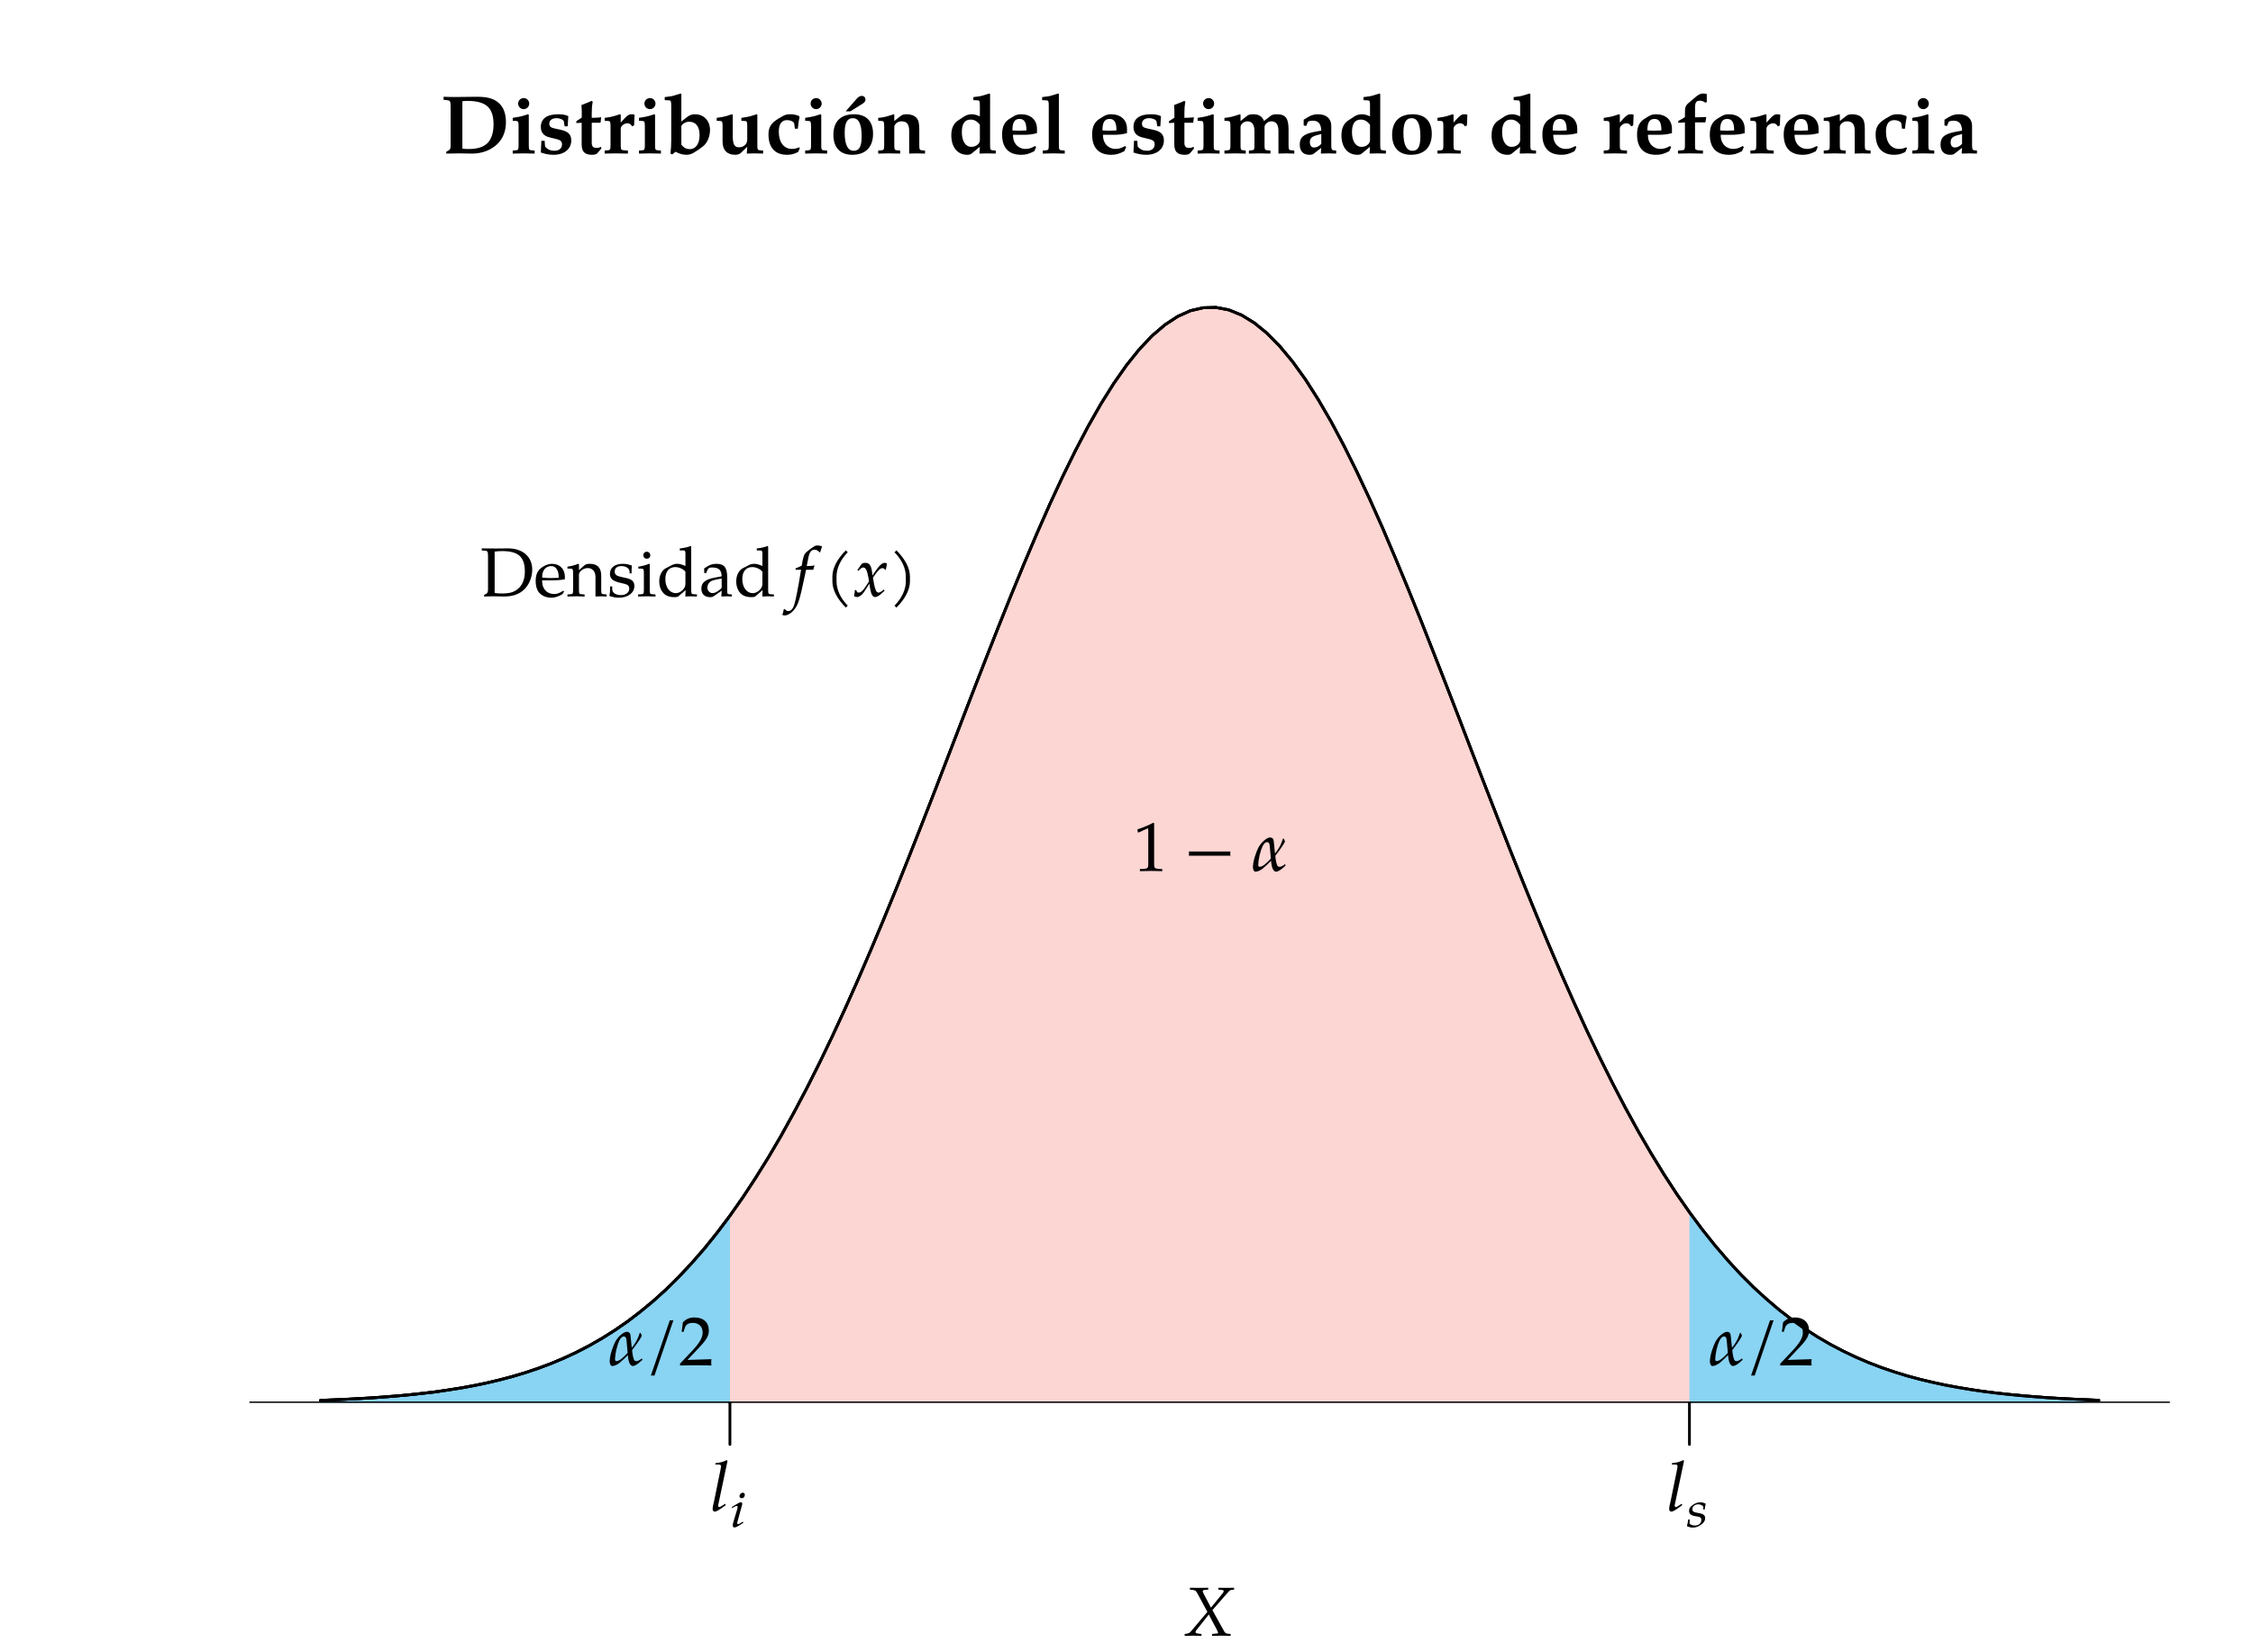 <?xml version="1.0" encoding="UTF-8"?>
<svg xmlns="http://www.w3.org/2000/svg" xmlns:xlink="http://www.w3.org/1999/xlink" width="324pt" height="237.6pt" viewBox="0 0 324 237.6" version="1.1">
<defs>
<g>
<symbol overflow="visible" id="glyph0-0">
<path style="stroke:none;" d=""/>
</symbol>
<symbol overflow="visible" id="glyph0-1">
<path style="stroke:none;" d="M 9.391 -4.5 C 9.391 -5.625 9.078 -6.562 8.469 -7.141 C 7.781 -7.844 6.828 -8.141 5.219 -8.141 C 4.25 -8.141 3.312 -8.109 2.359 -8.109 C 1.703 -8.109 1.062 -8.109 0.422 -8.141 L 0.422 -7.703 L 0.859 -7.656 C 1.406 -7.609 1.438 -7.547 1.438 -6.484 L 1.438 -1.141 C 1.438 -0.734 1.375 -0.547 1.188 -0.453 L 0.812 -0.234 L 0.812 0.031 C 1.438 0.016 2.047 0 2.672 0 C 3.281 0 3.906 0.031 4.531 0.031 C 5.953 0.031 7.25 -0.469 8.156 -1.344 C 8.984 -2.156 9.391 -3.219 9.391 -4.5 Z M 7.609 -4.156 C 7.609 -2.953 7.297 -2.047 6.734 -1.469 C 6.125 -0.891 5.281 -0.625 3.938 -0.625 C 3.641 -0.625 3.422 -0.641 3.125 -0.688 L 3.125 -7.5 C 3.406 -7.531 3.594 -7.547 3.875 -7.547 C 5.266 -7.547 6.234 -7.25 6.812 -6.688 C 7.344 -6.156 7.609 -5.344 7.609 -4.156 Z M 7.609 -4.156 "/>
</symbol>
<symbol overflow="visible" id="glyph0-2">
<path style="stroke:none;" d="M 3.562 0.031 L 3.562 -0.406 L 3.141 -0.438 C 2.766 -0.453 2.719 -0.547 2.719 -1.188 L 2.719 -5.562 L 2.594 -5.625 C 2.594 -5.625 2.094 -5.453 1.75 -5.359 C 1.297 -5.25 1.094 -5.219 0.578 -5.141 L 0.406 -5.109 L 0.406 -4.688 L 0.938 -4.656 C 1.219 -4.625 1.25 -4.516 1.25 -3.812 L 1.25 -1.188 C 1.25 -0.547 1.188 -0.453 0.828 -0.438 L 0.406 -0.406 L 0.406 0.031 C 0.922 0.016 1.438 0 1.953 0 C 2.484 0 3.031 0.016 3.562 0.031 Z M 2.781 -7.156 C 2.781 -7.594 2.422 -7.953 2 -7.953 C 1.547 -7.953 1.188 -7.609 1.188 -7.172 C 1.188 -6.719 1.547 -6.359 1.984 -6.359 C 2.422 -6.359 2.781 -6.719 2.781 -7.156 Z M 2.781 -7.156 "/>
</symbol>
<symbol overflow="visible" id="glyph0-3">
<path style="stroke:none;" d="M 4.844 -1.859 C 4.844 -2.719 4.406 -3.156 3.328 -3.391 L 2.344 -3.609 C 1.875 -3.719 1.688 -3.891 1.688 -4.281 C 1.688 -4.75 2.078 -5.062 2.734 -5.062 C 3.234 -5.062 3.734 -4.828 3.781 -4.594 L 3.891 -3.891 L 4.328 -3.891 L 4.422 -5.359 C 3.953 -5.562 3.578 -5.625 2.953 -5.625 C 1.344 -5.625 0.469 -4.984 0.469 -3.797 C 0.469 -3 0.891 -2.5 1.734 -2.297 L 2.766 -2.047 C 3.312 -1.906 3.516 -1.703 3.516 -1.297 C 3.516 -0.734 3.094 -0.375 2.422 -0.375 C 1.859 -0.375 1.453 -0.547 1.078 -0.984 L 1.016 -1.812 L 0.547 -1.812 L 0.469 -0.125 C 1.156 0.109 1.688 0.203 2.312 0.203 C 3.828 0.203 4.844 -0.625 4.844 -1.859 Z M 4.844 -1.859 "/>
</symbol>
<symbol overflow="visible" id="glyph0-4">
<path style="stroke:none;" d="M 3.875 -0.719 L 3.781 -0.938 C 3.531 -0.828 3.422 -0.781 3.234 -0.781 C 2.672 -0.781 2.484 -0.984 2.484 -1.562 L 2.484 -4.406 L 3.75 -4.406 L 3.844 -5.188 C 3.391 -5.141 2.938 -5.109 2.484 -5.109 L 2.484 -5.812 C 2.484 -6.438 2.516 -6.844 2.625 -7.438 L 2.469 -7.547 C 1.984 -7.328 1.609 -7.188 1 -6.953 C 1.047 -6.328 1.047 -6.109 1.047 -5.859 L 1.047 -5.141 L 0.266 -4.625 L 0.266 -4.359 L 1.031 -4.406 L 1.031 -1.312 C 1.031 -0.25 1.469 0.203 2.516 0.203 C 2.875 0.203 3.172 0.125 3.281 -0.016 Z M 3.875 -0.719 "/>
</symbol>
<symbol overflow="visible" id="glyph0-5">
<path style="stroke:none;" d="M 4.656 -5.562 C 4.531 -5.609 4.375 -5.625 4.203 -5.625 C 3.875 -5.625 3.641 -5.484 3.188 -5 L 2.672 -4.422 L 2.672 -5.562 L 2.547 -5.625 L 1.703 -5.359 C 1.328 -5.25 1.109 -5.219 0.359 -5.109 L 0.359 -4.688 L 0.891 -4.656 C 1.172 -4.625 1.203 -4.516 1.203 -3.812 L 1.203 -1.188 C 1.203 -0.547 1.141 -0.453 0.781 -0.438 L 0.359 -0.406 L 0.359 0.031 C 0.875 0.016 1.391 0 1.906 0 C 2.5 0 3.109 0.016 3.703 0.031 L 3.703 -0.406 L 3.234 -0.438 C 2.719 -0.453 2.672 -0.531 2.672 -1.188 L 2.672 -3.562 C 2.672 -3.938 3.156 -4.328 3.625 -4.328 C 3.922 -4.328 4.141 -4.188 4.297 -3.891 L 4.594 -4.016 Z M 4.656 -5.562 "/>
</symbol>
<symbol overflow="visible" id="glyph0-6">
<path style="stroke:none;" d="M 6.641 -3.359 C 6.641 -4.688 5.75 -5.625 4.484 -5.625 C 4.016 -5.625 3.672 -5.5 3.25 -5.156 L 2.516 -4.578 L 2.516 -8.531 L 2.422 -8.609 L 1.562 -8.344 C 1.219 -8.234 0.812 -8.156 0.125 -8.094 L 0.125 -7.656 L 0.75 -7.625 C 1.016 -7.609 1.062 -7.5 1.062 -6.797 L 1.062 -1.938 C 1.062 -1.297 1.031 -0.578 0.953 0.047 L 1.219 0.141 L 1.688 -0.234 C 2.234 0.062 2.734 0.203 3.25 0.203 C 3.625 0.203 3.938 0.109 4.297 -0.094 C 4.766 -0.375 5.312 -0.75 5.656 -1.031 C 6.25 -1.516 6.641 -2.438 6.641 -3.359 Z M 5.141 -2.641 C 5.141 -1.406 4.609 -0.609 3.734 -0.609 C 3.234 -0.609 2.844 -0.812 2.516 -1.266 L 2.516 -3.953 C 2.781 -4.344 3.172 -4.547 3.672 -4.547 C 4.594 -4.547 5.141 -3.844 5.141 -2.641 Z M 5.141 -2.641 "/>
</symbol>
<symbol overflow="visible" id="glyph0-7">
<path style="stroke:none;" d="M 6.969 0.031 L 6.969 -0.406 L 6.578 -0.438 C 6.188 -0.453 6.141 -0.547 6.141 -1.188 L 6.141 -5.562 L 6.031 -5.625 L 5.188 -5.359 C 4.797 -5.25 4.578 -5.219 3.844 -5.109 L 3.844 -4.688 L 4.375 -4.656 C 4.656 -4.625 4.688 -4.516 4.688 -3.812 L 4.688 -1.953 C 4.688 -1.344 4.172 -0.875 3.531 -0.875 C 2.859 -0.875 2.609 -1.297 2.609 -2.438 L 2.609 -5.562 L 2.484 -5.625 L 1.656 -5.359 C 1.25 -5.25 1.047 -5.219 0.297 -5.109 L 0.297 -4.688 L 0.844 -4.656 C 1.109 -4.625 1.141 -4.516 1.141 -3.812 L 1.141 -1.672 C 1.141 -0.469 1.797 0.203 2.953 0.203 C 3.297 0.203 3.594 0.109 3.781 -0.078 L 4.688 -0.953 L 4.625 0.031 C 5.016 0.016 5.375 0 5.766 0 C 6.172 0 6.562 0.016 6.969 0.031 Z M 6.969 0.031 "/>
</symbol>
<symbol overflow="visible" id="glyph0-8">
<path style="stroke:none;" d="M 4.953 -0.75 L 4.844 -0.875 C 4.438 -0.703 4.172 -0.641 3.828 -0.641 C 2.641 -0.641 1.922 -1.594 1.922 -3.125 C 1.922 -4.203 2.328 -4.781 3.094 -4.781 C 3.641 -4.781 4.109 -4.547 4.141 -4.266 L 4.234 -3.547 L 4.656 -3.547 C 4.734 -4.312 4.797 -4.703 4.906 -5.234 L 4.812 -5.391 C 4.266 -5.578 4.016 -5.625 3.578 -5.625 C 3.125 -5.625 2.797 -5.547 2.516 -5.375 L 1.891 -5.016 C 0.828 -4.375 0.438 -3.781 0.438 -2.734 C 0.438 -0.844 1.375 0.203 3.094 0.203 C 3.688 0.203 4.141 0.094 4.703 -0.203 Z M 4.953 -0.75 "/>
</symbol>
<symbol overflow="visible" id="glyph0-9">
<path style="stroke:none;" d="M 6.188 -2.828 C 6.188 -4.641 5.203 -5.625 3.438 -5.625 C 1.531 -5.625 0.484 -4.578 0.484 -2.672 C 0.484 -0.844 1.453 0.203 3.188 0.203 C 5.109 0.203 6.188 -0.891 6.188 -2.828 Z M 4.547 -2.453 C 4.547 -0.984 4.219 -0.375 3.406 -0.375 C 2.547 -0.375 2.109 -1.25 2.109 -2.969 C 2.109 -4.406 2.469 -5.062 3.281 -5.062 C 4.141 -5.062 4.547 -4.203 4.547 -2.453 Z M 5.094 -7.734 C 5.094 -8.062 4.875 -8.266 4.562 -8.266 C 4.281 -8.266 4.062 -8.125 3.797 -7.812 L 2.25 -6.047 L 2.922 -6.047 C 4.781 -7.203 4.453 -7 4.578 -7.078 C 4.953 -7.312 5.094 -7.469 5.094 -7.734 Z M 5.094 -7.734 "/>
</symbol>
<symbol overflow="visible" id="glyph0-10">
<path style="stroke:none;" d="M 7.016 0.031 L 7.016 -0.406 L 6.625 -0.438 C 6.25 -0.453 6.188 -0.547 6.188 -1.188 L 6.188 -3.422 C 6.188 -4.344 6.078 -4.797 5.766 -5.125 C 5.469 -5.453 4.969 -5.625 4.391 -5.625 C 4.031 -5.625 3.734 -5.562 3.547 -5.406 L 2.594 -4.656 L 2.594 -5.562 L 2.516 -5.625 C 1.281 -5.219 0.938 -5.156 0.281 -5.109 L 0.281 -4.688 L 0.828 -4.656 C 1.094 -4.625 1.141 -4.516 1.141 -3.812 L 1.141 -1.188 C 1.141 -0.547 1.078 -0.453 0.703 -0.438 L 0.281 -0.406 L 0.281 0.031 C 0.797 0.016 1.312 0 1.828 0 C 2.359 0 2.906 0.016 3.438 0.031 L 3.438 -0.406 L 3.031 -0.438 C 2.656 -0.453 2.594 -0.547 2.594 -1.188 L 2.594 -3.797 C 2.594 -4.203 3.078 -4.609 3.609 -4.609 C 4.406 -4.609 4.734 -4.188 4.734 -3.234 L 4.734 0.031 C 5.094 0.016 5.453 0 5.812 0 C 6.219 0 6.609 0.016 7.016 0.031 Z M 7.016 0.031 "/>
</symbol>
<symbol overflow="visible" id="glyph0-11">
<path style="stroke:none;" d="M 6.891 0.031 L 6.891 -0.406 L 6.5 -0.438 C 6.125 -0.453 6.078 -0.547 6.078 -1.188 L 6.078 -8.531 L 5.969 -8.609 L 5.109 -8.344 C 4.766 -8.234 4.359 -8.156 3.672 -8.094 L 3.672 -7.656 L 4.297 -7.625 C 4.562 -7.609 4.609 -7.5 4.609 -6.797 L 4.609 -5.328 L 4.375 -5.422 C 4.047 -5.562 3.719 -5.625 3.422 -5.625 C 3.031 -5.625 2.688 -5.516 2.359 -5.312 L 1.5 -4.75 C 0.828 -4.312 0.5 -3.625 0.5 -2.594 C 0.5 -0.891 1.391 0.203 2.781 0.203 C 3.062 0.203 3.25 0.156 3.375 0.062 L 4.609 -0.953 L 4.547 -0.062 L 4.609 0.031 C 4.969 0.016 5.328 0 5.688 0 C 6.094 0 6.484 0.016 6.891 0.031 Z M 4.609 -1.906 C 4.609 -1.375 4.047 -0.938 3.391 -0.938 C 2.547 -0.938 2.016 -1.75 2.016 -3.047 C 2.016 -4.25 2.422 -4.859 3.281 -4.859 C 3.797 -4.859 4.219 -4.625 4.609 -4.109 Z M 4.609 -1.906 "/>
</symbol>
<symbol overflow="visible" id="glyph0-12">
<path style="stroke:none;" d="M 5.516 -2.906 L 5.516 -3.531 C 5.516 -4.812 4.625 -5.625 3.234 -5.625 C 2.828 -5.625 2.516 -5.547 2.203 -5.359 L 1.641 -5.016 C 0.844 -4.547 0.5 -3.844 0.5 -2.703 C 0.5 -0.797 1.453 0.203 3.234 0.203 C 3.938 0.203 4.344 0.078 5.125 -0.312 L 5.391 -0.891 L 5.25 -1.062 C 4.688 -0.75 4.328 -0.641 3.844 -0.641 C 3.234 -0.641 2.656 -0.969 2.359 -1.469 C 2.156 -1.812 2.078 -2.094 2.062 -2.672 L 3.625 -2.672 C 4.297 -2.672 4.828 -2.734 5.516 -2.906 Z M 4 -3.297 C 4 -3.297 3.375 -3.266 2.984 -3.266 C 2.75 -3.266 3.047 -3.266 2.359 -3.281 L 1.984 -3.297 C 1.984 -4.484 2.312 -4.953 3 -4.953 C 3.688 -4.953 4 -4.484 4 -3.297 Z M 4 -3.297 "/>
</symbol>
<symbol overflow="visible" id="glyph0-13">
<path style="stroke:none;" d="M 3.531 0.031 L 3.531 -0.406 L 3.125 -0.438 C 2.75 -0.453 2.688 -0.547 2.688 -1.188 L 2.688 -8.531 L 2.594 -8.609 L 1.734 -8.344 C 1.391 -8.234 0.984 -8.156 0.281 -8.094 L 0.281 -7.656 L 0.922 -7.625 C 1.188 -7.609 1.234 -7.5 1.234 -6.797 L 1.234 -1.188 C 1.234 -0.547 1.172 -0.453 0.797 -0.438 L 0.375 -0.406 L 0.375 0.031 C 0.891 0.016 1.406 0 1.922 0 C 2.469 0 3 0.016 3.531 0.031 Z M 3.531 0.031 "/>
</symbol>
<symbol overflow="visible" id="glyph0-14">
<path style="stroke:none;" d="M 10.328 0.031 L 10.328 -0.406 L 9.938 -0.438 C 9.562 -0.453 9.5 -0.547 9.5 -1.188 L 9.5 -3.422 C 9.5 -5.062 9.078 -5.625 7.797 -5.625 C 7.406 -5.625 7.141 -5.562 6.938 -5.406 L 5.969 -4.656 C 5.703 -5.344 5.219 -5.625 4.406 -5.625 C 4.016 -5.625 3.75 -5.562 3.547 -5.406 L 2.594 -4.656 L 2.594 -5.562 L 2.516 -5.625 C 1.281 -5.219 0.938 -5.156 0.281 -5.109 L 0.281 -4.688 L 0.828 -4.656 C 1.094 -4.625 1.141 -4.516 1.141 -3.812 L 1.141 -1.188 C 1.141 -0.547 1.078 -0.453 0.703 -0.438 L 0.281 -0.406 L 0.281 0.031 C 0.797 0.016 1.312 0 1.828 0 C 2.328 0 2.844 0.016 3.344 0.031 L 3.344 -0.406 L 3.031 -0.438 C 2.641 -0.453 2.594 -0.547 2.594 -1.188 L 2.594 -3.797 C 2.594 -4.188 3.078 -4.609 3.562 -4.609 C 4.25 -4.609 4.594 -4.141 4.594 -3.219 L 4.594 -1.188 C 4.594 -0.547 4.547 -0.453 4.156 -0.438 L 3.797 -0.406 L 3.797 0.031 C 4.297 0.016 4.812 0 5.328 0 C 5.859 0 6.375 0.016 6.891 0.031 L 6.891 -0.406 L 6.484 -0.438 C 6.109 -0.453 6.047 -0.547 6.047 -1.188 L 6.047 -3.797 C 6.047 -4.188 6.531 -4.609 7.016 -4.609 C 7.703 -4.609 8.047 -4.141 8.047 -3.219 L 8.047 0.031 C 8.422 0.016 8.781 0 9.156 0 C 9.547 0 9.938 0.016 10.328 0.031 Z M 10.328 0.031 "/>
</symbol>
<symbol overflow="visible" id="glyph0-15">
<path style="stroke:none;" d="M 5.719 0.031 L 5.719 -0.406 L 5.359 -0.438 C 5.078 -0.469 5.016 -0.609 5.016 -1.172 L 5.016 -3.938 C 5.016 -5 4.312 -5.625 3.109 -5.625 C 2.594 -5.625 2.125 -5.5 1.672 -5.219 L 1.047 -4.844 L 1.047 -4.016 L 1.406 -3.938 L 1.656 -4.531 C 1.703 -4.609 2.031 -4.703 2.359 -4.703 C 3.156 -4.703 3.531 -4.266 3.578 -3.281 L 2.516 -3.078 C 1.016 -2.766 0.484 -2.297 0.484 -1.281 C 0.484 -0.312 0.969 0.203 1.875 0.203 C 2.156 0.203 2.344 0.156 2.469 0.062 L 3.578 -0.797 L 3.516 -0.062 L 3.578 0.031 C 3.938 0.016 4.297 0 4.656 0 C 5.016 0 5.359 0.016 5.719 0.031 Z M 3.578 -1.375 C 3.328 -1.062 2.906 -0.844 2.547 -0.844 C 2.156 -0.844 1.938 -1.125 1.938 -1.594 C 1.938 -2.172 2.188 -2.422 3.031 -2.641 L 3.578 -2.781 Z M 3.578 -1.375 "/>
</symbol>
<symbol overflow="visible" id="glyph0-16">
<path style="stroke:none;" d="M 6.188 -2.828 C 6.188 -4.641 5.203 -5.625 3.438 -5.625 C 1.531 -5.625 0.484 -4.578 0.484 -2.672 C 0.484 -0.844 1.453 0.203 3.188 0.203 C 5.109 0.203 6.188 -0.891 6.188 -2.828 Z M 4.547 -2.453 C 4.547 -0.984 4.219 -0.375 3.406 -0.375 C 2.547 -0.375 2.109 -1.25 2.109 -2.969 C 2.109 -4.406 2.469 -5.062 3.281 -5.062 C 4.141 -5.062 4.547 -4.203 4.547 -2.453 Z M 4.547 -2.453 "/>
</symbol>
<symbol overflow="visible" id="glyph0-17">
<path style="stroke:none;" d="M 4.547 -7.375 L 4.547 -8.531 C 4.344 -8.578 4.234 -8.609 4.047 -8.609 C 3.672 -8.609 3.391 -8.484 2.938 -8.109 L 2.062 -7.359 C 1.484 -6.891 1.406 -6.688 1.406 -5.719 L 1.406 -5.219 C 1.094 -5 0.844 -4.859 0.453 -4.672 L 0.453 -4.391 L 1.406 -4.453 L 1.406 -1.188 C 1.406 -0.531 1.344 -0.453 0.891 -0.438 L 0.406 -0.406 L 0.406 0.031 C 0.969 0.016 1.516 0 2.078 0 C 2.719 0 3.359 0.016 4 0.031 L 4 -0.406 L 3.453 -0.438 C 3.141 -0.438 2.922 -0.531 2.891 -0.641 C 2.875 -0.75 2.859 -0.906 2.859 -1.188 L 2.859 -4.453 L 4.344 -4.453 L 4.469 -5.141 L 4.422 -5.234 C 3.891 -5.203 3.375 -5.188 2.859 -5.188 L 2.859 -6.484 C 2.859 -7.328 3.016 -7.578 3.562 -7.578 C 3.812 -7.578 4 -7.516 4.359 -7.297 Z M 4.547 -7.375 "/>
</symbol>
<symbol overflow="visible" id="glyph1-0">
<path style="stroke:none;" d=""/>
</symbol>
<symbol overflow="visible" id="glyph1-1">
<path style="stroke:none;" d="M 7.312 -6.625 L 7.312 -6.891 L 6.188 -6.875 L 5.031 -6.891 L 5.031 -6.625 L 5.359 -6.594 C 5.688 -6.578 5.812 -6.531 5.812 -6.406 C 5.812 -6.297 5.766 -6.203 5.578 -5.984 L 3.984 -4.031 L 2.938 -6.016 C 2.844 -6.203 2.797 -6.312 2.797 -6.406 C 2.797 -6.516 2.938 -6.578 3.234 -6.594 L 3.594 -6.625 L 3.594 -6.891 L 2.266 -6.875 L 0.953 -6.891 L 0.953 -6.625 L 1.203 -6.594 C 1.688 -6.562 1.812 -6.484 2.016 -6.109 L 3.469 -3.422 L 1.094 -0.609 C 0.953 -0.422 0.719 -0.312 0.484 -0.281 L 0.203 -0.25 L 0.203 0.031 L 1.453 0 L 2.625 0.031 L 2.625 -0.25 L 2.312 -0.281 C 1.938 -0.312 1.766 -0.375 1.766 -0.5 C 1.766 -0.578 1.797 -0.672 1.859 -0.75 L 3.672 -3.047 L 4.859 -0.797 C 4.953 -0.625 5 -0.484 5 -0.406 C 5 -0.312 4.938 -0.312 4.688 -0.297 C 4.5 -0.281 4.594 -0.297 4.141 -0.25 L 4.141 0.031 L 5.5 0 L 6.812 0.031 L 6.812 -0.25 L 6.562 -0.266 C 6.156 -0.297 6.031 -0.375 5.891 -0.609 L 4.188 -3.672 L 6.391 -6.188 C 6.672 -6.516 6.781 -6.578 7.031 -6.594 Z M 7.312 -6.625 "/>
</symbol>
<symbol overflow="visible" id="glyph1-2">
<path style="stroke:none;" d="M 4.938 -0.781 L 4.859 -0.984 C 4.469 -0.672 4.234 -0.594 4.078 -0.594 C 3.922 -0.594 3.812 -0.625 3.719 -0.812 C 3.641 -1 3.531 -1.422 3.5 -1.719 L 3.453 -2.188 C 3.766 -2.578 4.078 -3.016 4.234 -3.234 C 4.391 -3.453 4.781 -4.047 4.844 -4.25 C 4.797 -4.359 4.75 -4.453 4.703 -4.594 C 4.672 -4.609 4.594 -4.641 4.562 -4.672 C 4.281 -3.844 4.141 -3.562 3.75 -2.969 L 3.406 -2.5 L 3.219 -4.312 C 3.156 -4.766 2.875 -4.812 2.656 -4.812 C 2.438 -4.797 2.109 -4.625 1.766 -4.312 C 1.516 -4.094 1.312 -3.844 1.109 -3.531 C 0.641 -2.641 0.266 -1.453 0.234 -0.656 C 0.203 -0.328 0.344 0.109 0.578 0.109 C 0.969 0.109 1.281 -0.094 1.609 -0.312 C 2.047 -0.672 2.516 -1.125 2.844 -1.469 C 2.906 -0.438 3.188 0.109 3.562 0.109 C 3.781 0.109 4.094 -0.062 4.438 -0.344 Z M 2.812 -1.781 C 2.516 -1.453 2.203 -1.141 1.938 -0.938 C 1.625 -0.672 1.344 -0.594 1.172 -0.594 C 1.031 -0.594 0.984 -0.734 1 -0.984 C 1.031 -1.625 1.234 -2.703 1.609 -3.531 C 1.75 -3.859 2.016 -4.141 2.234 -4.141 C 2.516 -4.141 2.625 -3.969 2.656 -3.531 Z M 2.812 -1.781 "/>
</symbol>
<symbol overflow="visible" id="glyph1-3">
<path style="stroke:none;" d="M 4.047 -6.484 C 3.953 -6.453 3.875 -6.453 3.781 -6.453 C 3.703 -6.453 3.625 -6.453 3.531 -6.484 L 0.797 1.5 C 0.875 1.469 0.969 1.469 1.047 1.469 C 1.141 1.469 1.219 1.469 1.312 1.5 Z M 4.047 -6.484 "/>
</symbol>
<symbol overflow="visible" id="glyph1-4">
<path style="stroke:none;" d="M 4.672 0.031 C 4.641 -0.172 4.641 -0.281 4.641 -0.422 C 4.641 -0.547 4.641 -0.641 4.672 -0.875 L 1.219 -0.766 L 3.031 -2.688 C 4 -3.719 4.297 -4.266 4.297 -5.016 C 4.297 -6.156 3.516 -6.875 2.25 -6.875 C 1.531 -6.875 1.047 -6.672 0.562 -6.172 L 0.391 -4.812 L 0.672 -4.812 L 0.812 -5.281 C 0.969 -5.859 1.328 -6.094 2 -6.094 C 2.844 -6.094 3.406 -5.562 3.406 -4.719 C 3.406 -3.969 2.984 -3.234 1.859 -2.031 L 0.156 -0.234 L 0.156 0.031 L 2.375 0 Z M 4.672 0.031 "/>
</symbol>
<symbol overflow="visible" id="glyph1-5">
<path style="stroke:none;" d="M 2.5 -7.203 L 2.375 -7.312 C 1.859 -7.047 1.5 -6.953 0.781 -6.891 L 0.75 -6.672 L 1.219 -6.672 C 1.469 -6.672 1.562 -6.609 1.562 -6.453 C 1.562 -6.328 1.531 -6.094 1.5 -5.984 L 0.547 -1.312 C 0.406 -0.797 0.359 -0.516 0.359 -0.297 C 0.359 -0.062 0.469 0.094 0.656 0.094 C 0.922 0.094 1.281 -0.125 2.25 -0.844 L 2.156 -1.031 L 1.891 -0.859 C 1.594 -0.656 1.391 -0.562 1.281 -0.562 C 1.219 -0.562 1.156 -0.641 1.156 -0.75 C 1.156 -0.891 1.188 -1 1.219 -1.125 Z M 2.5 -7.203 "/>
</symbol>
<symbol overflow="visible" id="glyph1-6">
<path style="stroke:none;" d="M 4.172 0.031 L 4.172 -0.266 L 3.656 -0.297 C 3.094 -0.328 3 -0.438 3 -0.953 L 3 -6.875 L 2.859 -6.922 C 2.219 -6.578 1.5 -6.281 0.594 -5.969 L 0.672 -5.531 L 0.766 -5.531 L 2.047 -6.109 L 2.078 -6.125 C 2.141 -6.125 2.156 -6.031 2.156 -5.797 L 2.156 -0.953 C 2.156 -0.438 2.047 -0.328 1.516 -0.297 L 0.953 -0.266 L 0.953 0.031 L 2.609 0 Z M 4.172 0.031 "/>
</symbol>
<symbol overflow="visible" id="glyph1-7">
<path style="stroke:none;" d="M 6.781 -2.188 C 6.766 -2.297 6.75 -2.391 6.75 -2.5 C 6.75 -2.594 6.766 -2.688 6.781 -2.797 L 0.797 -2.797 C 0.812 -2.688 0.828 -2.594 0.828 -2.5 C 0.828 -2.391 0.812 -2.297 0.797 -2.188 Z M 6.781 -2.188 "/>
</symbol>
<symbol overflow="visible" id="glyph1-8">
<path style="stroke:none;" d="M 4.109 -7.172 C 3.953 -7.25 3.656 -7.312 3.422 -7.312 C 3.312 -7.312 3.156 -7.281 3.078 -7.234 C 2.828 -7.125 2.016 -6.516 1.781 -6.281 C 1.562 -6.062 1.453 -5.766 1.328 -5.188 L 1.188 -4.406 C 0.781 -4.203 0.578 -4.125 0.328 -4.031 L 0.281 -3.812 L 1.094 -3.812 L 1 -3.266 C 0.688 -1.312 0.328 0.531 0.109 1.219 C -0.078 1.812 -0.375 2.125 -0.734 2.125 C -0.953 2.125 -1.078 2.047 -1.25 1.828 L -1.391 1.875 C -1.422 2.109 -1.562 2.578 -1.609 2.672 C -1.531 2.719 -1.375 2.75 -1.266 2.75 C -0.859 2.75 -0.312 2.438 0.062 1.969 C 0.672 1.25 0.891 0.562 1.625 -2.938 C 1.672 -3.188 1.75 -3.484 1.812 -3.812 L 2.844 -3.812 C 2.891 -4 2.953 -4.234 3.016 -4.375 L 2.984 -4.453 L 2.906 -4.422 C 2.672 -4.359 2.562 -4.359 2.078 -4.359 L 1.906 -4.359 L 2.125 -5.469 C 2.281 -6.328 2.562 -6.703 3.016 -6.703 C 3.312 -6.703 3.594 -6.562 3.734 -6.312 L 3.844 -6.359 L 4.062 -7.031 Z M 4.109 -7.172 "/>
</symbol>
<symbol overflow="visible" id="glyph1-9">
<path style="stroke:none;" d="M 3.422 -6.344 C 3.375 -6.375 3.312 -6.406 3.266 -6.453 C 3.219 -6.516 3.188 -6.562 3.156 -6.625 C 1.922 -5.391 1.203 -4.094 1.203 -2.828 L 1.203 -2.156 C 1.203 -0.891 1.922 0.406 3.156 1.641 C 3.188 1.578 3.219 1.531 3.266 1.469 C 3.312 1.422 3.375 1.391 3.422 1.359 C 2.328 0.234 1.797 -1 1.797 -2.156 L 1.797 -2.828 C 1.797 -3.984 2.328 -5.219 3.422 -6.344 Z M 3.422 -6.344 "/>
</symbol>
<symbol overflow="visible" id="glyph1-10">
<path style="stroke:none;" d="M 4.828 -4.703 C 4.703 -4.781 4.609 -4.812 4.531 -4.812 C 4.125 -4.812 3.734 -4.453 3.109 -3.531 L 2.734 -2.984 L 2.688 -3.453 C 2.562 -4.453 2.297 -4.812 1.703 -4.812 C 1.453 -4.812 1.219 -4.719 1.141 -4.594 L 0.562 -3.766 L 0.734 -3.672 C 1.031 -4 1.219 -4.141 1.422 -4.141 C 1.75 -4.141 1.969 -3.734 2.141 -2.766 L 2.25 -2.141 L 1.844 -1.531 C 1.422 -0.859 1.078 -0.531 0.797 -0.531 C 0.641 -0.531 0.531 -0.578 0.516 -0.625 L 0.406 -0.906 L 0.203 -0.875 C 0.203 -0.672 0.188 -0.547 0.125 -0.234 C 0.109 -0.109 0.094 -0.078 0.094 -0.016 C 0.234 0.062 0.406 0.109 0.516 0.109 C 0.844 0.109 1.234 -0.172 1.547 -0.641 L 2.297 -1.812 L 2.406 -1.125 C 2.547 -0.281 2.766 0.109 3.125 0.109 C 3.344 0.109 3.672 -0.062 3.984 -0.344 L 4.469 -0.781 L 4.391 -0.984 C 4.031 -0.672 3.781 -0.531 3.625 -0.531 C 3.469 -0.531 3.344 -0.625 3.234 -0.828 C 3.156 -1.016 3.047 -1.391 2.984 -1.672 L 2.812 -2.688 L 3.156 -3.172 C 3.625 -3.812 3.891 -4.047 4.203 -4.047 C 4.359 -4.047 4.484 -3.969 4.531 -3.812 L 4.672 -3.859 Z M 4.828 -4.703 "/>
</symbol>
<symbol overflow="visible" id="glyph1-11">
<path style="stroke:none;" d="M 3.031 -2.156 L 3.031 -2.828 C 3.031 -4.094 2.297 -5.391 1.078 -6.625 C 1.047 -6.562 1 -6.516 0.953 -6.453 C 0.906 -6.406 0.859 -6.375 0.797 -6.344 C 1.906 -5.219 2.438 -3.984 2.438 -2.828 L 2.438 -2.156 C 2.438 -1 1.906 0.234 0.797 1.359 C 0.859 1.391 0.906 1.422 0.953 1.469 C 1 1.531 1.047 1.578 1.078 1.641 C 2.297 0.406 3.031 -0.891 3.031 -2.156 Z M 3.031 -2.156 "/>
</symbol>
<symbol overflow="visible" id="glyph2-0">
<path style="stroke:none;" d=""/>
</symbol>
<symbol overflow="visible" id="glyph2-1">
<path style="stroke:none;" d="M 2.016 -0.625 L 1.938 -0.766 L 1.719 -0.641 C 1.484 -0.484 1.312 -0.406 1.234 -0.406 C 1.172 -0.406 1.125 -0.484 1.125 -0.562 C 1.125 -0.641 1.141 -0.688 1.188 -0.859 L 1.797 -3.094 C 1.844 -3.219 1.844 -3.297 1.844 -3.359 C 1.844 -3.484 1.781 -3.562 1.656 -3.562 C 1.469 -3.562 1.188 -3.406 0.578 -3.016 L 0.344 -2.859 L 0.406 -2.719 L 0.656 -2.875 C 0.891 -3.016 0.969 -3.031 1.047 -3.031 C 1.125 -3.031 1.188 -2.969 1.188 -2.891 C 1.188 -2.828 1.156 -2.672 1.125 -2.562 L 0.594 -0.797 C 0.516 -0.547 0.484 -0.375 0.484 -0.219 C 0.484 -0.047 0.578 0.062 0.719 0.062 C 0.938 0.062 1.234 -0.094 2.016 -0.625 Z M 2.219 -4.641 C 2.219 -4.812 2.094 -4.938 1.922 -4.938 C 1.688 -4.938 1.453 -4.703 1.453 -4.453 C 1.453 -4.266 1.578 -4.141 1.781 -4.141 C 2.031 -4.141 2.219 -4.359 2.219 -4.641 Z M 2.219 -4.641 "/>
</symbol>
<symbol overflow="visible" id="glyph2-2">
<path style="stroke:none;" d="M 2.844 -3.359 C 2.531 -3.5 2.312 -3.562 2.047 -3.562 C 1.625 -3.562 1.141 -3.344 0.75 -2.984 C 0.531 -2.781 0.453 -2.594 0.453 -2.328 C 0.453 -1.922 0.703 -1.688 1.234 -1.578 L 1.734 -1.5 C 2.094 -1.438 2.219 -1.312 2.219 -1.016 C 2.219 -0.531 1.844 -0.219 1.281 -0.219 C 0.984 -0.219 0.75 -0.297 0.531 -0.469 L 0.531 -1.094 L 0.328 -1.094 C 0.281 -0.719 0.234 -0.453 0.141 -0.125 C 0.453 0.016 0.719 0.078 1 0.078 C 1.406 0.078 1.766 -0.047 2.188 -0.344 C 2.594 -0.641 2.766 -0.922 2.766 -1.281 C 2.766 -1.688 2.5 -1.891 1.906 -2 L 1.562 -2.062 C 1.078 -2.141 0.922 -2.266 0.922 -2.562 C 0.922 -2.953 1.281 -3.266 1.75 -3.266 C 2.078 -3.266 2.375 -3.125 2.5 -2.922 L 2.5 -2.516 L 2.688 -2.516 C 2.734 -2.781 2.766 -2.984 2.844 -3.359 Z M 2.844 -3.359 "/>
</symbol>
<symbol overflow="visible" id="glyph3-0">
<path style="stroke:none;" d=""/>
</symbol>
<symbol overflow="visible" id="glyph3-1">
<path style="stroke:none;" d="M 7.484 -3.844 C 7.484 -5.688 6.109 -6.891 4 -6.891 C 3.422 -6.891 2.844 -6.875 2.266 -6.875 C 1.578 -6.875 0.906 -6.875 0.219 -6.891 L 0.219 -6.594 L 0.625 -6.562 C 1.078 -6.547 1.125 -6.453 1.125 -5.672 L 1.125 -0.953 C 1.125 -0.656 1.031 -0.438 0.875 -0.359 L 0.562 -0.203 L 0.562 0.031 C 1.031 0.016 1.5 0 1.953 0 C 2.438 0 2.922 0.031 3.406 0.031 C 4.672 0.031 5.625 -0.297 6.328 -0.984 C 7.047 -1.688 7.484 -2.766 7.484 -3.844 Z M 6.422 -3.578 C 6.422 -2.469 6.078 -1.609 5.422 -1.062 C 4.828 -0.578 4.234 -0.406 3.094 -0.406 C 2.641 -0.406 2.328 -0.422 2.078 -0.484 L 2.078 -6.422 C 2.328 -6.469 2.688 -6.5 3.188 -6.5 C 4.281 -6.5 5.188 -6.297 5.719 -5.766 C 6.188 -5.297 6.422 -4.578 6.422 -3.578 Z M 6.422 -3.578 "/>
</symbol>
<symbol overflow="visible" id="glyph3-2">
<path style="stroke:none;" d="M 4.469 -2.781 C 4.469 -3.922 3.734 -4.672 2.609 -4.672 C 2.25 -4.672 1.812 -4.547 1.406 -4.312 C 0.594 -3.844 0.266 -3.219 0.266 -2.188 C 0.266 -1.562 0.406 -1.016 0.672 -0.641 C 1.062 -0.109 1.75 0.203 2.5 0.203 C 2.859 0.203 3.234 0.125 3.641 -0.062 C 3.906 -0.172 4.109 -0.297 4.156 -0.359 L 4.359 -0.703 L 4.234 -0.797 C 3.594 -0.422 3.359 -0.328 2.938 -0.328 C 2.281 -0.328 1.75 -0.625 1.469 -1.109 C 1.281 -1.438 1.203 -1.719 1.188 -2.297 L 2.641 -2.297 C 3.328 -2.297 3.766 -2.328 4.453 -2.438 C 4.453 -2.578 4.469 -2.656 4.469 -2.781 Z M 3.578 -2.656 L 2.469 -2.625 C 2 -2.625 1.75 -2.641 1.203 -2.688 C 1.203 -3.156 1.25 -3.375 1.375 -3.641 C 1.578 -4.078 2.016 -4.344 2.5 -4.344 C 2.828 -4.344 3.078 -4.219 3.266 -3.953 C 3.484 -3.625 3.578 -3.328 3.578 -2.656 Z M 3.578 -2.656 "/>
</symbol>
<symbol overflow="visible" id="glyph3-3">
<path style="stroke:none;" d="M 5.703 0.031 L 5.703 -0.266 L 5.297 -0.297 C 4.953 -0.312 4.922 -0.375 4.922 -1.016 L 4.922 -2.938 C 4.922 -4.109 4.375 -4.672 3.266 -4.672 C 2.891 -4.672 2.688 -4.609 2.469 -4.422 L 1.719 -3.766 L 1.719 -4.641 L 1.625 -4.672 C 1.109 -4.469 0.594 -4.328 0.062 -4.266 L 0.062 -3.984 L 0.438 -3.984 C 0.844 -3.984 0.875 -3.922 0.875 -3.266 L 0.875 -1.016 C 0.875 -0.391 0.844 -0.312 0.516 -0.297 L 0.062 -0.266 L 0.062 0.031 C 0.469 0.016 0.891 0 1.297 0 C 1.703 0 2.125 0.016 2.531 0.031 L 2.531 -0.266 L 2.078 -0.297 C 1.75 -0.312 1.719 -0.391 1.719 -1.016 L 1.719 -3.125 C 1.719 -3.578 2.375 -4.062 2.984 -4.062 C 3.656 -4.062 4.094 -3.562 4.094 -2.797 L 4.094 0.031 C 4.344 0.016 4.609 0 4.875 0 C 5.156 0 5.422 0.016 5.703 0.031 Z M 5.703 0.031 "/>
</symbol>
<symbol overflow="visible" id="glyph3-4">
<path style="stroke:none;" d="M 3.891 -1.469 C 3.891 -1.781 3.812 -2.016 3.625 -2.219 C 3.359 -2.469 3.031 -2.578 2.156 -2.75 C 1.328 -2.906 1.062 -3.109 1.062 -3.562 C 1.062 -4.062 1.422 -4.344 2.031 -4.344 C 2.688 -4.344 3.203 -4 3.203 -3.531 L 3.203 -3.297 L 3.484 -3.297 C 3.484 -3.875 3.5 -4.109 3.531 -4.422 C 3 -4.609 2.641 -4.672 2.234 -4.672 C 1.078 -4.672 0.375 -4.125 0.375 -3.234 C 0.375 -2.75 0.594 -2.406 1.047 -2.203 C 1.312 -2.078 1.844 -1.922 2.516 -1.781 C 2.969 -1.672 3.156 -1.469 3.156 -1.094 C 3.156 -0.547 2.656 -0.172 1.953 -0.172 C 1.219 -0.172 0.703 -0.516 0.703 -1.016 L 0.703 -1.422 L 0.406 -1.422 C 0.406 -0.734 0.375 -0.438 0.297 -0.047 C 0.812 0.125 1.203 0.203 1.672 0.203 C 2.969 0.203 3.891 -0.5 3.891 -1.469 Z M 3.891 -1.469 "/>
</symbol>
<symbol overflow="visible" id="glyph3-5">
<path style="stroke:none;" d="M 2.703 0.031 L 2.703 -0.266 L 2.25 -0.297 C 1.906 -0.312 1.875 -0.391 1.875 -1.016 L 1.875 -4.641 L 1.781 -4.672 C 1.281 -4.469 0.75 -4.328 0.234 -4.266 L 0.234 -3.984 L 0.594 -3.984 C 1 -3.984 1.031 -3.922 1.031 -3.266 L 1.031 -1.016 C 1.031 -0.391 1 -0.312 0.672 -0.297 L 0.203 -0.266 L 0.203 0.031 C 0.625 0.016 1.031 0 1.453 0 C 1.875 0 2.281 0.016 2.703 0.031 Z M 1.953 -5.906 C 1.953 -6.188 1.75 -6.406 1.469 -6.406 C 1.156 -6.406 0.953 -6.203 0.953 -5.906 C 0.953 -5.609 1.156 -5.406 1.453 -5.406 C 1.75 -5.406 1.953 -5.609 1.953 -5.906 Z M 1.953 -5.906 "/>
</symbol>
<symbol overflow="visible" id="glyph3-6">
<path style="stroke:none;" d="M 5.766 0.031 L 5.766 -0.266 L 5.312 -0.297 C 4.969 -0.312 4.938 -0.391 4.938 -1.016 L 4.938 -7.156 L 4.859 -7.234 C 4.422 -7.062 4.094 -6.984 3.297 -6.875 L 3.297 -6.594 L 3.859 -6.594 C 4.031 -6.594 4.109 -6.484 4.109 -6.188 L 4.109 -4.359 C 3.547 -4.594 3.266 -4.672 2.922 -4.672 C 2.656 -4.672 2.406 -4.609 2.156 -4.484 L 1.281 -4.031 C 0.719 -3.734 0.344 -3 0.344 -2.156 C 0.344 -1.359 0.625 -0.703 1.109 -0.297 C 1.453 -0.016 1.906 0.125 2.562 0.125 C 2.766 0.125 2.984 0.078 3.047 0.047 L 4.141 -0.891 L 4.094 0.031 C 4.359 0.016 4.609 0 4.859 0 C 5.156 0 5.469 0.016 5.766 0.031 Z M 4.109 -2.203 C 4.109 -1.562 4.094 -1.453 3.953 -1.219 C 3.672 -0.75 3.188 -0.453 2.719 -0.453 C 1.844 -0.453 1.219 -1.297 1.219 -2.484 C 1.219 -3.562 1.75 -4.203 2.656 -4.203 C 3.031 -4.203 3.422 -4.078 3.781 -3.844 C 3.984 -3.703 4.109 -3.562 4.109 -3.484 Z M 4.109 -2.203 "/>
</symbol>
<symbol overflow="visible" id="glyph3-7">
<path style="stroke:none;" d="M 4.688 0.031 L 4.688 -0.266 L 4.312 -0.297 C 4.062 -0.297 4.031 -0.375 4.031 -0.875 L 4.031 -2.688 C 4.031 -4.141 3.609 -4.672 2.453 -4.672 C 2.031 -4.672 1.625 -4.562 1.25 -4.344 L 0.719 -4.016 L 0.719 -3.375 L 0.984 -3.297 L 1.109 -3.609 C 1.312 -4.078 1.422 -4.141 1.875 -4.141 C 2.812 -4.141 3.203 -3.781 3.234 -2.875 L 2.25 -2.688 C 0.891 -2.438 0.312 -1.969 0.312 -1.109 C 0.312 -0.328 0.781 0.125 1.578 0.125 C 1.75 0.125 1.922 0.094 2 0.047 L 3.234 -0.812 L 3.188 0.031 C 3.438 0.016 3.703 0 3.953 0 C 4.203 0 4.453 0.016 4.688 0.031 Z M 3.234 -1.234 C 2.938 -0.828 2.312 -0.453 1.922 -0.453 C 1.531 -0.453 1.172 -0.812 1.172 -1.25 C 1.172 -1.609 1.375 -1.969 1.672 -2.156 C 1.922 -2.297 2.469 -2.438 3.234 -2.547 Z M 3.234 -1.234 "/>
</symbol>
</g>
<clipPath id="clip1">
  <path d="M 46 174 L 105 174 L 105 201.734 L 46 201.734 Z M 46 174 "/>
</clipPath>
<clipPath id="clip2">
  <path d="M 45 44 L 303 44 L 303 201.734 L 45 201.734 Z M 45 44 "/>
</clipPath>
<clipPath id="clip3">
  <path d="M 242 174 L 300 174 L 300 201.734 L 242 201.734 Z M 242 174 "/>
</clipPath>
<clipPath id="clip4">
  <path d="M 45 44 L 303 44 L 303 201.734 L 45 201.734 Z M 45 44 "/>
</clipPath>
<clipPath id="clip5">
  <path d="M 104 44 L 243 44 L 243 201.734 L 104 201.734 Z M 104 44 "/>
</clipPath>
<clipPath id="clip6">
  <path d="M 35.867 201 L 312.043 201 L 312.043 201.734 L 35.867 201.734 Z M 35.867 201 "/>
</clipPath>
<clipPath id="clip7">
  <path d="M 45 44 L 303 44 L 303 201.734 L 45 201.734 Z M 45 44 "/>
</clipPath>
</defs>
<g id="surface1">
<g style="fill:rgb(0%,0%,0%);fill-opacity:1;">
  <use xlink:href="#glyph0-1" x="63.367" y="22.056"/>
  <use xlink:href="#glyph0-2" x="73.326" y="22.056"/>
  <use xlink:href="#glyph0-3" x="77.307" y="22.056"/>
  <use xlink:href="#glyph0-4" x="82.615" y="22.056"/>
  <use xlink:href="#glyph0-5" x="86.596" y="22.056"/>
</g>
<g style="fill:rgb(0%,0%,0%);fill-opacity:1;">
  <use xlink:href="#glyph0-2" x="91.485" y="22.056"/>
  <use xlink:href="#glyph0-6" x="95.466" y="22.056"/>
  <use xlink:href="#glyph0-7" x="102.771" y="22.056"/>
  <use xlink:href="#glyph0-8" x="110.076" y="22.056"/>
  <use xlink:href="#glyph0-2" x="115.384" y="22.056"/>
  <use xlink:href="#glyph0-9" x="119.365" y="22.056"/>
  <use xlink:href="#glyph0-10" x="126.012" y="22.056"/>
</g>
<g style="fill:rgb(0%,0%,0%);fill-opacity:1;">
  <use xlink:href="#glyph0-11" x="136.305" y="22.056"/>
  <use xlink:href="#glyph0-12" x="143.61" y="22.056"/>
  <use xlink:href="#glyph0-13" x="149.587" y="22.056"/>
</g>
<g style="fill:rgb(0%,0%,0%);fill-opacity:1;">
  <use xlink:href="#glyph0-12" x="156.557" y="22.056"/>
  <use xlink:href="#glyph0-3" x="162.535" y="22.056"/>
  <use xlink:href="#glyph0-4" x="167.843" y="22.056"/>
  <use xlink:href="#glyph0-2" x="171.824" y="22.056"/>
  <use xlink:href="#glyph0-14" x="175.805" y="22.056"/>
  <use xlink:href="#glyph0-15" x="186.433" y="22.056"/>
  <use xlink:href="#glyph0-11" x="192.411" y="22.056"/>
  <use xlink:href="#glyph0-16" x="199.715" y="22.056"/>
  <use xlink:href="#glyph0-5" x="206.362" y="22.056"/>
</g>
<g style="fill:rgb(0%,0%,0%);fill-opacity:1;">
  <use xlink:href="#glyph0-11" x="214.002" y="22.056"/>
  <use xlink:href="#glyph0-12" x="221.306" y="22.056"/>
</g>
<g style="fill:rgb(0%,0%,0%);fill-opacity:1;">
  <use xlink:href="#glyph0-5" x="230.272" y="22.056"/>
  <use xlink:href="#glyph0-12" x="234.923" y="22.056"/>
  <use xlink:href="#glyph0-17" x="240.901" y="22.056"/>
</g>
<g style="fill:rgb(0%,0%,0%);fill-opacity:1;">
  <use xlink:href="#glyph0-12" x="245.384" y="22.056"/>
  <use xlink:href="#glyph0-5" x="251.361" y="22.056"/>
  <use xlink:href="#glyph0-12" x="256.012" y="22.056"/>
  <use xlink:href="#glyph0-10" x="261.989" y="22.056"/>
  <use xlink:href="#glyph0-8" x="269.294" y="22.056"/>
  <use xlink:href="#glyph0-2" x="274.602" y="22.056"/>
  <use xlink:href="#glyph0-15" x="278.583" y="22.056"/>
</g>
<g style="fill:rgb(0%,0%,0%);fill-opacity:1;">
  <use xlink:href="#glyph1-1" x="170.164" y="235.209"/>
</g>
<g clip-path="url(#clip1)" clip-rule="nonzero">
<path style=" stroke:none;fill-rule:nonzero;fill:rgb(53.725%,82.744%,95.293%);fill-opacity:1;" d="M 46.098 201.734 L 46.098 201.367 L 47.93 201.297 L 49.773 201.215 L 51.617 201.117 L 53.449 201.008 L 55.293 200.879 L 57.137 200.727 L 58.969 200.559 L 60.812 200.359 L 62.656 200.141 L 64.488 199.871 L 66.332 199.582 L 68.176 199.242 L 70.008 198.863 L 71.852 198.426 L 73.695 197.938 L 75.527 197.391 L 77.371 196.773 L 79.215 196.086 L 81.047 195.316 L 82.891 194.461 L 84.734 193.504 L 86.566 192.457 L 88.41 191.293 L 90.254 190.02 L 92.086 188.621 L 93.93 187.098 L 95.773 185.434 L 97.605 183.621 L 99.449 181.66 L 101.293 179.547 L 103.125 177.266 L 104.969 174.824 L 104.969 201.734 Z M 46.098 201.734 "/>
</g>
<g clip-path="url(#clip2)" clip-rule="nonzero">
<path style="fill:none;stroke-width:0.399;stroke-linecap:round;stroke-linejoin:round;stroke:rgb(0%,0%,0%);stroke-opacity:1;stroke-miterlimit:10;" d="M 46.098 36.233 L 47.93 36.303 L 49.773 36.385 L 51.617 36.483 L 53.449 36.592 L 55.293 36.721 L 57.137 36.873 L 58.969 37.041 L 60.812 37.241 L 62.656 37.459 L 64.488 37.729 L 66.332 38.018 L 68.176 38.358 L 70.008 38.737 L 71.852 39.174 L 73.695 39.663 L 75.527 40.209 L 77.371 40.827 L 79.215 41.514 L 81.047 42.284 L 82.891 43.139 L 84.734 44.096 L 86.566 45.143 L 88.41 46.307 L 90.254 47.58 L 92.086 48.979 L 93.93 50.502 L 95.773 52.166 L 97.605 53.979 L 99.449 55.94 L 101.293 58.053 L 103.125 60.334 L 104.969 62.776 L 106.812 65.397 L 108.645 68.186 L 110.488 71.143 L 112.332 74.284 L 114.164 77.6 L 116.008 81.088 L 117.848 84.745 L 119.684 88.561 L 121.527 92.545 L 123.367 96.67 L 125.203 100.924 L 127.047 105.315 L 128.887 109.811 L 130.723 114.401 L 132.566 119.077 L 134.406 123.799 L 136.242 128.561 L 138.082 133.342 L 139.918 138.104 L 141.762 142.834 L 143.602 147.51 L 145.438 152.092 L 147.281 156.565 L 149.121 160.897 L 150.957 165.065 L 152.801 169.03 L 154.641 172.776 L 156.477 176.28 L 158.316 179.51 L 160.16 182.448 L 161.996 185.069 L 163.836 187.362 L 165.68 189.311 L 167.516 190.885 L 169.355 192.092 L 171.199 192.92 L 173.035 193.346 L 174.875 193.389 L 176.719 193.037 L 178.551 192.291 L 180.395 191.155 L 182.238 189.651 L 184.07 187.78 L 185.914 185.557 L 187.758 182.995 L 189.59 180.116 L 191.434 176.948 L 193.277 173.491 L 195.109 169.795 L 196.953 165.87 L 198.797 161.745 L 200.629 157.44 L 202.473 152.998 L 204.316 148.436 L 206.148 143.784 L 207.992 139.061 L 209.836 134.299 L 211.668 129.514 L 213.512 124.752 L 215.355 120.01 L 217.188 115.33 L 219.031 110.725 L 220.875 106.202 L 222.707 101.799 L 224.551 97.506 L 226.395 93.35 L 228.227 89.346 L 230.07 85.491 L 231.914 81.803 L 233.746 78.287 L 235.59 74.928 L 237.434 71.76 L 239.266 68.764 L 241.109 65.932 L 242.953 63.284 L 244.785 60.811 L 246.629 58.502 L 248.473 56.35 L 250.305 54.358 L 252.148 52.514 L 253.992 50.83 L 255.824 49.264 L 257.668 47.85 L 259.512 46.545 L 261.344 45.37 L 263.188 44.295 L 265.031 43.327 L 266.863 42.452 L 268.707 41.663 L 270.551 40.955 L 272.383 40.33 L 274.227 39.76 L 276.066 39.264 L 277.902 38.827 L 279.746 38.428 L 281.578 38.088 L 283.422 37.78 L 285.266 37.51 L 287.098 37.28 L 288.941 37.08 L 290.785 36.901 L 292.617 36.752 L 294.461 36.612 L 296.301 36.502 L 298.137 36.405 L 299.98 36.323 L 301.82 36.245 " transform="matrix(1,0,0,-1,0,237.6)"/>
</g>
<g style="fill:rgb(0%,0%,0%);fill-opacity:1;">
  <use xlink:href="#glyph1-2" x="87.448" y="196.324"/>
  <use xlink:href="#glyph1-3" x="92.798" y="196.324"/>
  <use xlink:href="#glyph1-4" x="97.64" y="196.324"/>
</g>
<path style="fill:none;stroke-width:0.399;stroke-linecap:round;stroke-linejoin:round;stroke:rgb(0%,0%,0%);stroke-opacity:1;stroke-miterlimit:10;" d="M 104.969 35.866 L 104.969 35.866 " transform="matrix(1,0,0,-1,0,237.6)"/>
<path style="fill:none;stroke-width:0.399;stroke-linecap:round;stroke-linejoin:round;stroke:rgb(0%,0%,0%);stroke-opacity:1;stroke-miterlimit:10;" d="M 104.969 35.866 L 104.969 29.889 " transform="matrix(1,0,0,-1,0,237.6)"/>
<g style="fill:rgb(0%,0%,0%);fill-opacity:1;">
  <use xlink:href="#glyph1-5" x="102.124" y="217.276"/>
</g>
<g style="fill:rgb(0%,0%,0%);fill-opacity:1;">
  <use xlink:href="#glyph2-1" x="104.894" y="219.587"/>
</g>
<g clip-path="url(#clip3)" clip-rule="nonzero">
<path style=" stroke:none;fill-rule:nonzero;fill:rgb(53.725%,82.744%,95.293%);fill-opacity:1;" d="M 242.953 201.734 L 242.953 174.316 L 244.785 176.789 L 246.629 179.098 L 248.473 181.25 L 250.305 183.242 L 252.148 185.086 L 253.992 186.77 L 255.824 188.336 L 257.668 189.75 L 259.512 191.055 L 261.344 192.23 L 263.188 193.305 L 265.031 194.273 L 266.863 195.148 L 268.707 195.938 L 270.551 196.645 L 272.383 197.27 L 274.227 197.84 L 276.066 198.336 L 277.902 198.773 L 279.746 199.172 L 281.578 199.512 L 283.422 199.82 L 285.266 200.09 L 287.098 200.32 L 288.941 200.52 L 290.785 200.699 L 292.617 200.848 L 294.461 200.988 L 296.301 201.098 L 298.137 201.195 L 299.98 201.277 L 299.98 201.734 Z M 242.953 201.734 "/>
</g>
<g clip-path="url(#clip4)" clip-rule="nonzero">
<path style="fill:none;stroke-width:0.399;stroke-linecap:round;stroke-linejoin:round;stroke:rgb(0%,0%,0%);stroke-opacity:1;stroke-miterlimit:10;" d="M 46.098 36.233 L 47.93 36.303 L 49.773 36.385 L 51.617 36.483 L 53.449 36.592 L 55.293 36.721 L 57.137 36.873 L 58.969 37.041 L 60.812 37.241 L 62.656 37.459 L 64.488 37.729 L 66.332 38.018 L 68.176 38.358 L 70.008 38.737 L 71.852 39.174 L 73.695 39.663 L 75.527 40.209 L 77.371 40.827 L 79.215 41.514 L 81.047 42.284 L 82.891 43.139 L 84.734 44.096 L 86.566 45.143 L 88.41 46.307 L 90.254 47.58 L 92.086 48.979 L 93.93 50.502 L 95.773 52.166 L 97.605 53.979 L 99.449 55.94 L 101.293 58.053 L 103.125 60.334 L 104.969 62.776 L 106.812 65.397 L 108.645 68.186 L 110.488 71.143 L 112.332 74.284 L 114.164 77.6 L 116.008 81.088 L 117.848 84.745 L 119.684 88.561 L 121.527 92.545 L 123.367 96.67 L 125.203 100.924 L 127.047 105.315 L 128.887 109.811 L 130.723 114.401 L 132.566 119.077 L 134.406 123.799 L 136.242 128.561 L 138.082 133.342 L 139.918 138.104 L 141.762 142.834 L 143.602 147.51 L 145.438 152.092 L 147.281 156.565 L 149.121 160.897 L 150.957 165.065 L 152.801 169.03 L 154.641 172.776 L 156.477 176.28 L 158.316 179.51 L 160.16 182.448 L 161.996 185.069 L 163.836 187.362 L 165.68 189.311 L 167.516 190.885 L 169.355 192.092 L 171.199 192.92 L 173.035 193.346 L 174.875 193.389 L 176.719 193.037 L 178.551 192.291 L 180.395 191.155 L 182.238 189.651 L 184.07 187.78 L 185.914 185.557 L 187.758 182.995 L 189.59 180.116 L 191.434 176.948 L 193.277 173.491 L 195.109 169.795 L 196.953 165.87 L 198.797 161.745 L 200.629 157.44 L 202.473 152.998 L 204.316 148.436 L 206.148 143.784 L 207.992 139.061 L 209.836 134.299 L 211.668 129.514 L 213.512 124.752 L 215.355 120.01 L 217.188 115.33 L 219.031 110.725 L 220.875 106.202 L 222.707 101.799 L 224.551 97.506 L 226.395 93.35 L 228.227 89.346 L 230.07 85.491 L 231.914 81.803 L 233.746 78.287 L 235.59 74.928 L 237.434 71.76 L 239.266 68.764 L 241.109 65.932 L 242.953 63.284 L 244.785 60.811 L 246.629 58.502 L 248.473 56.35 L 250.305 54.358 L 252.148 52.514 L 253.992 50.83 L 255.824 49.264 L 257.668 47.85 L 259.512 46.545 L 261.344 45.37 L 263.188 44.295 L 265.031 43.327 L 266.863 42.452 L 268.707 41.663 L 270.551 40.955 L 272.383 40.33 L 274.227 39.76 L 276.066 39.264 L 277.902 38.827 L 279.746 38.428 L 281.578 38.088 L 283.422 37.78 L 285.266 37.51 L 287.098 37.28 L 288.941 37.08 L 290.785 36.901 L 292.617 36.752 L 294.461 36.612 L 296.301 36.502 L 298.137 36.405 L 299.98 36.323 L 301.82 36.245 " transform="matrix(1,0,0,-1,0,237.6)"/>
</g>
<g style="fill:rgb(0%,0%,0%);fill-opacity:1;">
  <use xlink:href="#glyph1-2" x="245.667" y="196.324"/>
  <use xlink:href="#glyph1-3" x="251.017" y="196.324"/>
  <use xlink:href="#glyph1-4" x="255.859" y="196.324"/>
</g>
<path style="fill:none;stroke-width:0.399;stroke-linecap:round;stroke-linejoin:round;stroke:rgb(0%,0%,0%);stroke-opacity:1;stroke-miterlimit:10;" d="M 242.953 35.866 L 242.953 35.866 " transform="matrix(1,0,0,-1,0,237.6)"/>
<path style="fill:none;stroke-width:0.399;stroke-linecap:round;stroke-linejoin:round;stroke:rgb(0%,0%,0%);stroke-opacity:1;stroke-miterlimit:10;" d="M 242.953 35.866 L 242.953 29.889 " transform="matrix(1,0,0,-1,0,237.6)"/>
<g style="fill:rgb(0%,0%,0%);fill-opacity:1;">
  <use xlink:href="#glyph1-5" x="239.68" y="217.276"/>
</g>
<g style="fill:rgb(0%,0%,0%);fill-opacity:1;">
  <use xlink:href="#glyph2-2" x="242.45" y="219.587"/>
</g>
<g clip-path="url(#clip5)" clip-rule="nonzero">
<path style=" stroke:none;fill-rule:nonzero;fill:rgb(93.332%,19.608%,14.119%);fill-opacity:0.2;" d="M 104.969 201.734 L 104.969 174.824 L 106.812 172.203 L 108.645 169.414 L 110.488 166.457 L 112.332 163.316 L 114.164 160 L 116.008 156.512 L 117.848 152.855 L 119.684 149.039 L 121.527 145.055 L 123.367 140.93 L 125.203 136.676 L 127.047 132.285 L 128.887 127.789 L 130.723 123.199 L 132.566 118.523 L 134.406 113.801 L 136.242 109.039 L 138.082 104.258 L 139.918 99.496 L 141.762 94.766 L 143.602 90.09 L 145.438 85.508 L 147.281 81.035 L 149.121 76.703 L 150.957 72.535 L 152.801 68.57 L 154.641 64.824 L 156.477 61.32 L 158.316 58.09 L 160.16 55.152 L 161.996 52.531 L 163.836 50.238 L 165.68 48.289 L 167.516 46.715 L 169.355 45.508 L 171.199 44.68 L 173.035 44.254 L 174.875 44.211 L 176.719 44.562 L 178.551 45.309 L 180.395 46.445 L 182.238 47.949 L 184.07 49.82 L 185.914 52.043 L 187.758 54.605 L 189.59 57.484 L 191.434 60.652 L 193.277 64.109 L 195.109 67.805 L 196.953 71.73 L 198.797 75.855 L 200.629 80.16 L 202.473 84.602 L 204.316 89.164 L 206.148 93.816 L 207.992 98.539 L 209.836 103.301 L 211.668 108.086 L 213.512 112.848 L 215.355 117.59 L 217.188 122.27 L 219.031 126.875 L 220.875 131.398 L 222.707 135.801 L 224.551 140.094 L 226.395 144.25 L 228.227 148.254 L 230.07 152.109 L 231.914 155.797 L 233.746 159.312 L 235.59 162.672 L 237.434 165.84 L 239.266 168.836 L 241.109 171.668 L 242.953 174.316 L 242.953 201.734 Z M 104.969 201.734 "/>
</g>
<g style="fill:rgb(0%,0%,0%);fill-opacity:1;">
  <use xlink:href="#glyph1-6" x="162.974" y="125.24"/>
</g>
<g style="fill:rgb(0%,0%,0%);fill-opacity:1;">
  <use xlink:href="#glyph1-7" x="170.167" y="125.24"/>
</g>
<g style="fill:rgb(0%,0%,0%);fill-opacity:1;">
  <use xlink:href="#glyph1-2" x="179.95" y="125.24"/>
</g>
<g style="fill:rgb(0%,0%,0%);fill-opacity:1;">
  <use xlink:href="#glyph3-1" x="69.057" y="85.747"/>
  <use xlink:href="#glyph3-2" x="76.768" y="85.747"/>
  <use xlink:href="#glyph3-3" x="81.54" y="85.747"/>
  <use xlink:href="#glyph3-4" x="87.338" y="85.747"/>
  <use xlink:href="#glyph3-5" x="91.563" y="85.747"/>
  <use xlink:href="#glyph3-6" x="94.462" y="85.747"/>
  <use xlink:href="#glyph3-7" x="100.549" y="85.747"/>
  <use xlink:href="#glyph3-6" x="105.53" y="85.747"/>
</g>
<g style="fill:rgb(0%,0%,0%);fill-opacity:1;">
  <use xlink:href="#glyph1-8" x="114.108" y="85.747"/>
</g>
<g style="fill:rgb(0%,0%,0%);fill-opacity:1;">
  <use xlink:href="#glyph1-9" x="118.502" y="85.747"/>
  <use xlink:href="#glyph1-10" x="122.726" y="85.747"/>
</g>
<g style="fill:rgb(0%,0%,0%);fill-opacity:1;">
  <use xlink:href="#glyph1-11" x="127.826" y="85.747"/>
</g>
<g clip-path="url(#clip6)" clip-rule="nonzero">
<path style="fill:none;stroke-width:0.399;stroke-linecap:round;stroke-linejoin:round;stroke:rgb(0%,0%,0%);stroke-opacity:1;stroke-miterlimit:10;" d="M 35.867 35.866 L 312.043 35.866 " transform="matrix(1,0,0,-1,0,237.6)"/>
</g>
<g clip-path="url(#clip7)" clip-rule="nonzero">
<path style="fill:none;stroke-width:0.399;stroke-linecap:round;stroke-linejoin:round;stroke:rgb(0%,0%,0%);stroke-opacity:1;stroke-miterlimit:10;" d="M 46.098 36.233 L 47.93 36.303 L 49.773 36.385 L 51.617 36.483 L 53.449 36.592 L 55.293 36.721 L 57.137 36.873 L 58.969 37.041 L 60.812 37.241 L 62.656 37.459 L 64.488 37.729 L 66.332 38.018 L 68.176 38.358 L 70.008 38.737 L 71.852 39.174 L 73.695 39.663 L 75.527 40.209 L 77.371 40.827 L 79.215 41.514 L 81.047 42.284 L 82.891 43.139 L 84.734 44.096 L 86.566 45.143 L 88.41 46.307 L 90.254 47.58 L 92.086 48.979 L 93.93 50.502 L 95.773 52.166 L 97.605 53.979 L 99.449 55.94 L 101.293 58.053 L 103.125 60.334 L 104.969 62.776 L 106.812 65.397 L 108.645 68.186 L 110.488 71.143 L 112.332 74.284 L 114.164 77.6 L 116.008 81.088 L 117.848 84.745 L 119.684 88.561 L 121.527 92.545 L 123.367 96.67 L 125.203 100.924 L 127.047 105.315 L 128.887 109.811 L 130.723 114.401 L 132.566 119.077 L 134.406 123.799 L 136.242 128.561 L 138.082 133.342 L 139.918 138.104 L 141.762 142.834 L 143.602 147.51 L 145.438 152.092 L 147.281 156.565 L 149.121 160.897 L 150.957 165.065 L 152.801 169.03 L 154.641 172.776 L 156.477 176.28 L 158.316 179.51 L 160.16 182.448 L 161.996 185.069 L 163.836 187.362 L 165.68 189.311 L 167.516 190.885 L 169.355 192.092 L 171.199 192.92 L 173.035 193.346 L 174.875 193.389 L 176.719 193.037 L 178.551 192.291 L 180.395 191.155 L 182.238 189.651 L 184.07 187.78 L 185.914 185.557 L 187.758 182.995 L 189.59 180.116 L 191.434 176.948 L 193.277 173.491 L 195.109 169.795 L 196.953 165.87 L 198.797 161.745 L 200.629 157.44 L 202.473 152.998 L 204.316 148.436 L 206.148 143.784 L 207.992 139.061 L 209.836 134.299 L 211.668 129.514 L 213.512 124.752 L 215.355 120.01 L 217.188 115.33 L 219.031 110.725 L 220.875 106.202 L 222.707 101.799 L 224.551 97.506 L 226.395 93.35 L 228.227 89.346 L 230.07 85.491 L 231.914 81.803 L 233.746 78.287 L 235.59 74.928 L 237.434 71.76 L 239.266 68.764 L 241.109 65.932 L 242.953 63.284 L 244.785 60.811 L 246.629 58.502 L 248.473 56.35 L 250.305 54.358 L 252.148 52.514 L 253.992 50.83 L 255.824 49.264 L 257.668 47.85 L 259.512 46.545 L 261.344 45.37 L 263.188 44.295 L 265.031 43.327 L 266.863 42.452 L 268.707 41.663 L 270.551 40.955 L 272.383 40.33 L 274.227 39.76 L 276.066 39.264 L 277.902 38.827 L 279.746 38.428 L 281.578 38.088 L 283.422 37.78 L 285.266 37.51 L 287.098 37.28 L 288.941 37.08 L 290.785 36.901 L 292.617 36.752 L 294.461 36.612 L 296.301 36.502 L 298.137 36.405 L 299.98 36.323 L 301.82 36.245 " transform="matrix(1,0,0,-1,0,237.6)"/>
</g>
</g>
</svg>
